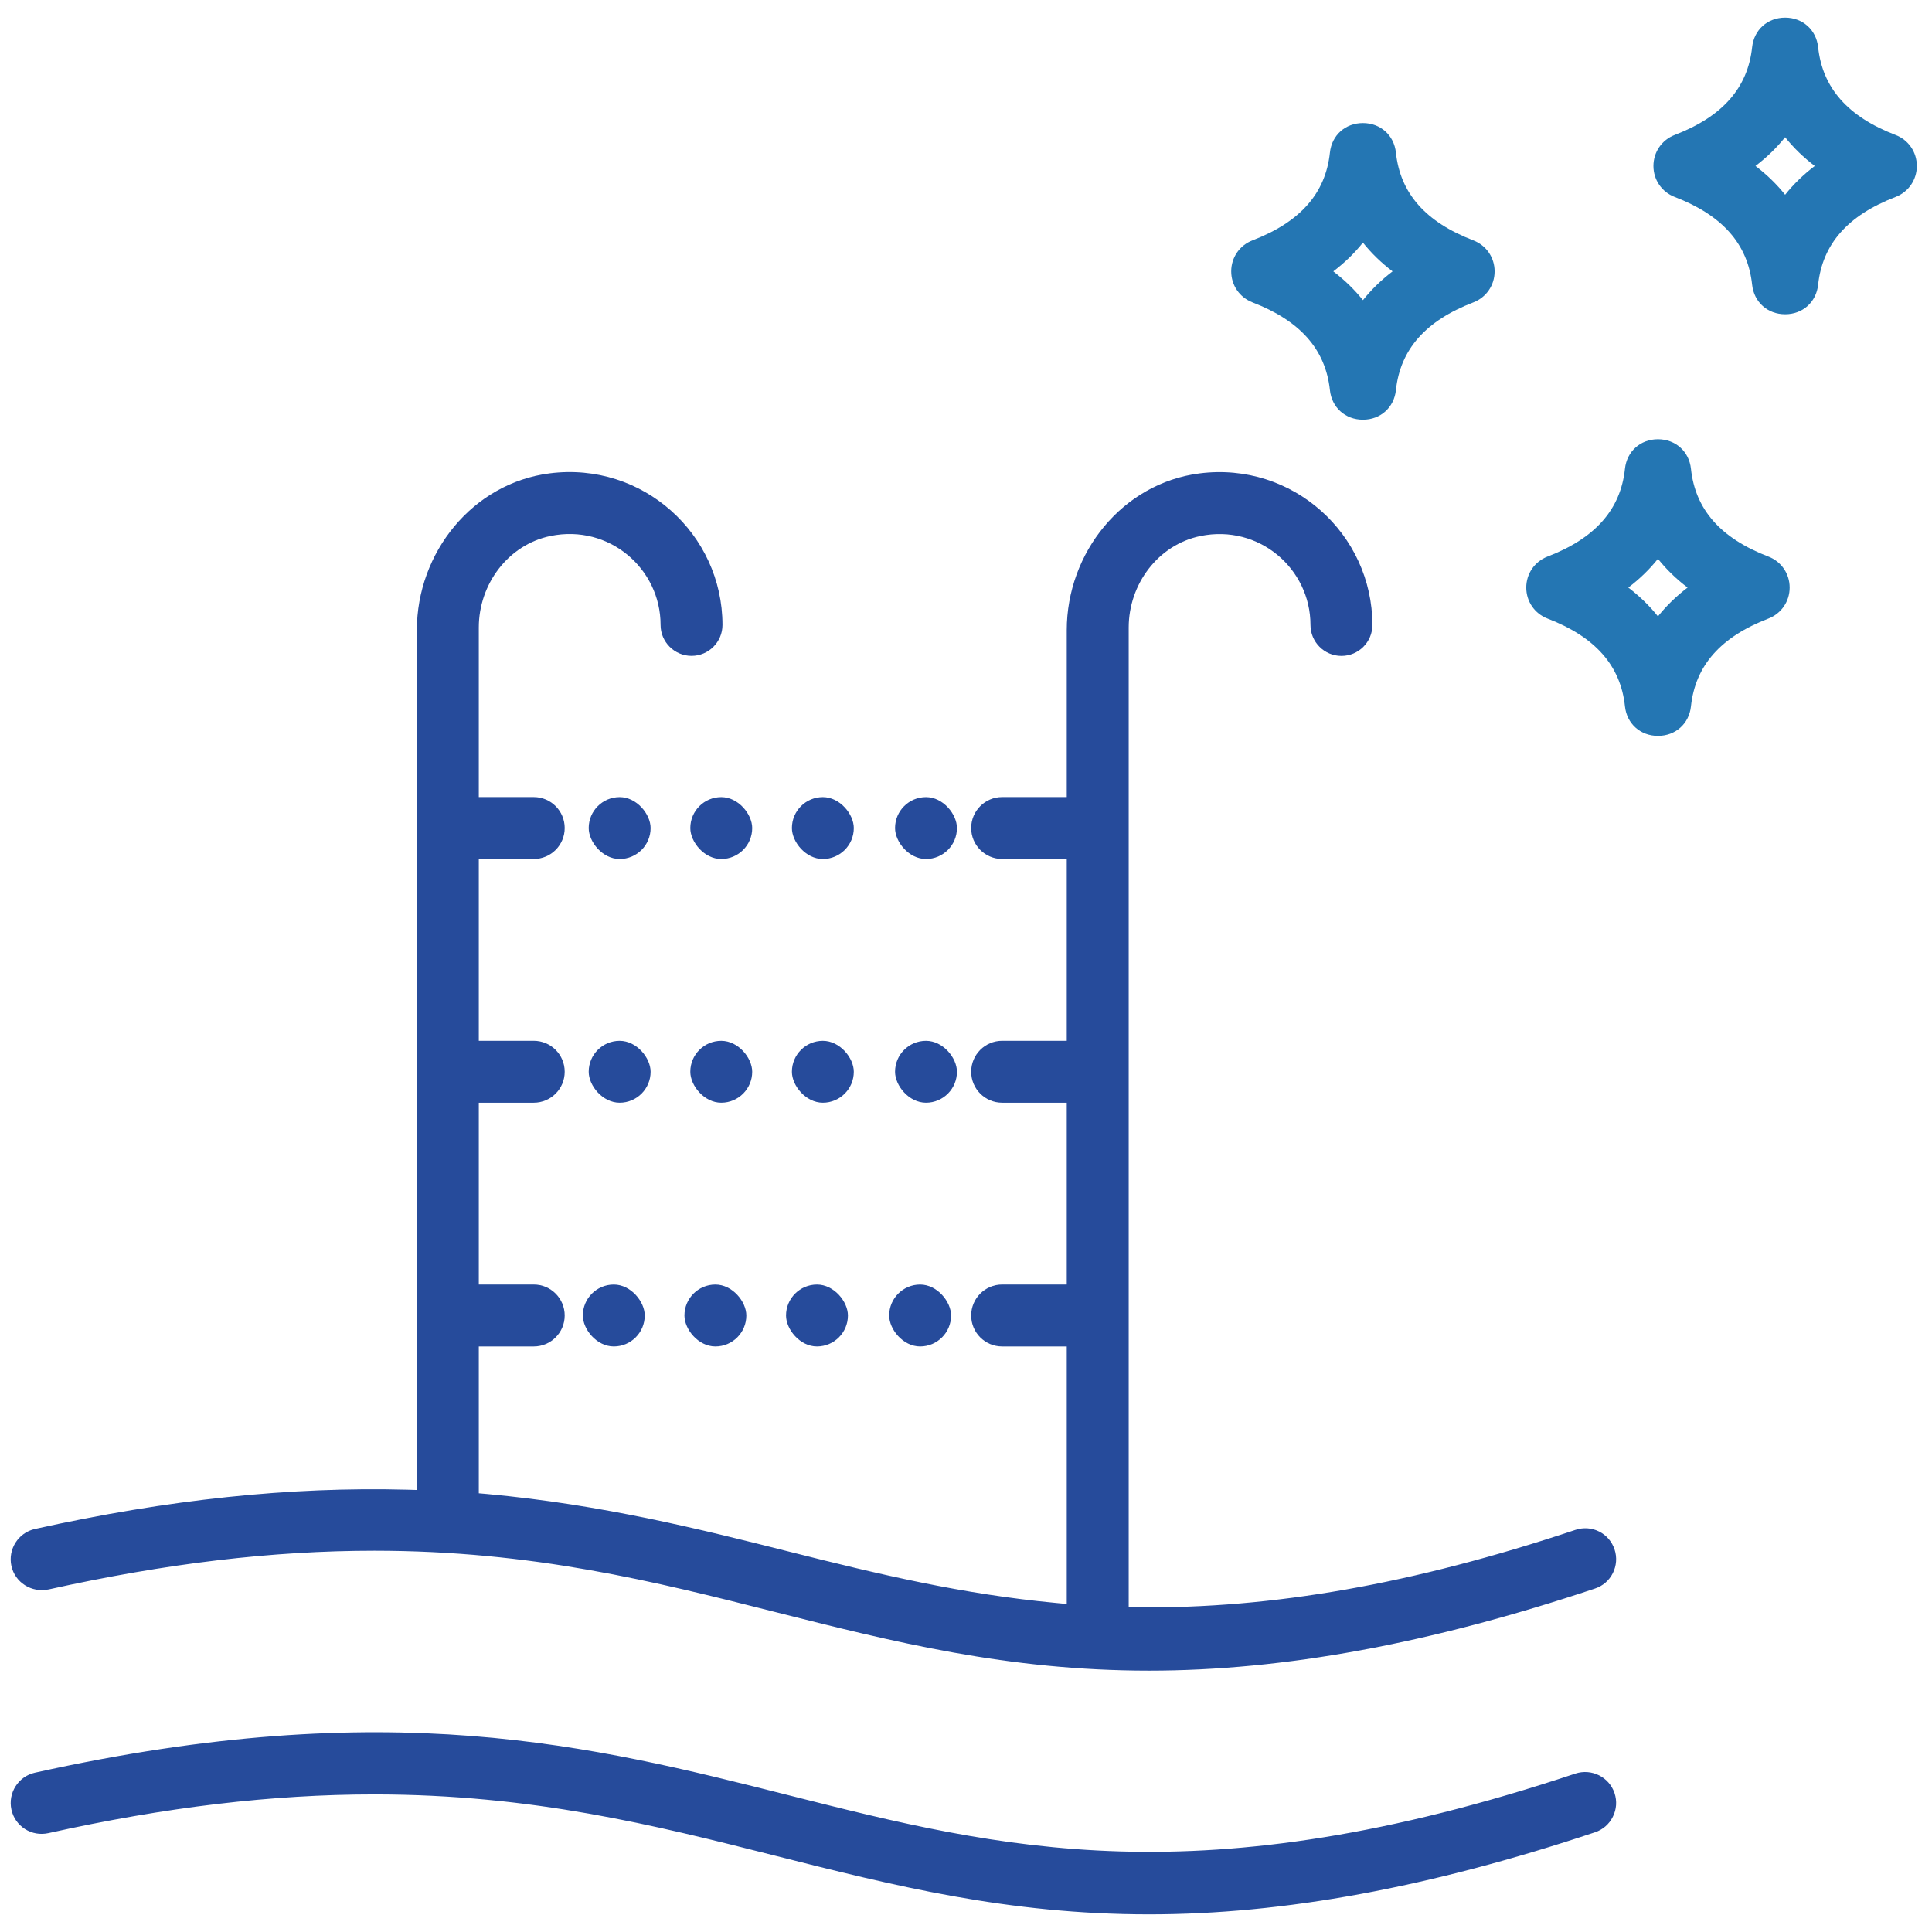 <?xml version="1.0" encoding="UTF-8"?><svg id="Capa_2" xmlns="http://www.w3.org/2000/svg" width="80" height="80" viewBox="0 0 80 80"><defs><style>.cls-1{fill:none;}.cls-2{fill:#2476b3;}.cls-3{fill:#264b9b;}</style></defs><g id="Capa_2-2"><g id="Piscinas"><path class="cls-2" d="M78.492,5.589c-1.979-.76-3.027-1.949-3.207-3.634-.077-.721-.639-1.224-1.366-1.225h0c-.728,0-1.29,.503-1.367,1.224-.18,1.685-1.229,2.874-3.207,3.634-.534,.206-.88,.71-.88,1.284s.346,1.077,.88,1.283c1.979,.76,3.027,1.949,3.207,3.634,.077,.721,.64,1.224,1.367,1.224h0c.728,0,1.289-.504,1.366-1.224,.18-1.686,1.229-2.874,3.207-3.634,.534-.206,.88-.71,.88-1.284s-.346-1.077-.88-1.283Zm-4.574,2.475c-.346-.435-.756-.833-1.227-1.192,.47-.358,.881-.757,1.227-1.191,.347,.435,.757,.834,1.227,1.191-.47,.358-.88,.757-1.227,1.192Z"/><path class="cls-2" d="M51.862,12.521c1.979,.76,3.027,1.949,3.207,3.634,.077,.721,.64,1.224,1.367,1.224h0c.728,0,1.289-.504,1.366-1.224,.18-1.686,1.229-2.874,3.207-3.634,.534-.206,.88-.71,.88-1.284s-.346-1.077-.88-1.283c-1.979-.76-3.027-1.949-3.207-3.634-.077-.721-.639-1.224-1.366-1.225h0c-.728,0-1.29,.503-1.367,1.224-.18,1.685-1.229,2.874-3.207,3.634-.534,.206-.88,.71-.88,1.284s.346,1.077,.88,1.283Zm4.574-2.475c.347,.435,.757,.834,1.227,1.191-.47,.358-.88,.757-1.227,1.192-.346-.435-.756-.833-1.227-1.192,.47-.358,.881-.757,1.227-1.191Z"/><path class="cls-2" d="M73.226,23.047c-1.979-.76-3.027-1.949-3.207-3.634-.077-.721-.639-1.224-1.366-1.225h0c-.728,0-1.29,.503-1.367,1.224-.18,1.685-1.229,2.874-3.207,3.634-.534,.206-.88,.71-.88,1.284s.346,1.077,.88,1.283c1.979,.76,3.027,1.949,3.207,3.634,.077,.721,.64,1.224,1.367,1.224h0c.728,0,1.289-.504,1.366-1.224,.18-1.686,1.229-2.874,3.207-3.634,.534-.206,.88-.71,.88-1.284s-.346-1.077-.88-1.283Zm-4.574,2.475c-.346-.435-.756-.833-1.227-1.192,.47-.358,.881-.757,1.227-1.191,.347,.435,.757,.834,1.227,1.191-.47,.358-.88,.757-1.227,1.192Z"/><g><path class="cls-3" d="M65.232,73.441c-15.567,5.187-23.813,3.107-32.552,.902-8.153-2.06-16.583-4.191-31.235-.939-.688,.153-1.124,.84-.972,1.53,.072,.332,.272,.618,.564,.805,.289,.183,.631,.24,.964,.168,4.857-1.08,9.272-1.604,13.495-1.604,6.562,0,11.637,1.283,16.545,2.524,4.976,1.256,9.676,2.442,15.541,2.442,5.566,0,11.605-1.111,18.462-3.397,.325-.108,.588-.336,.739-.641,.154-.306,.18-.654,.071-.981-.225-.671-.952-1.03-1.623-.809Z"/><path class="cls-3" d="M2.006,65.816h.002c4.862-1.08,9.275-1.604,13.493-1.604,6.56,0,11.632,1.282,16.539,2.523,4.976,1.256,9.676,2.442,15.543,2.442,5.568,0,11.607-1.111,18.46-3.398,.326-.107,.589-.335,.741-.64,.153-.307,.179-.655,.071-.981-.11-.329-.339-.593-.643-.743-.304-.151-.649-.175-.977-.066-6.773,2.258-12.54,3.257-18.104,3.208l-.394-.004V25.986c0-1.796,1.214-3.43,2.973-3.791,2.419-.495,4.554,1.349,4.554,3.683,0,.707,.575,1.282,1.283,1.282s1.281-.575,1.281-1.282c0-3.763-3.302-6.77-7.161-6.275-3.189,.409-5.495,3.279-5.495,6.494v6.908s-2.676,0-2.676,0c-.708,0-1.282,.574-1.282,1.282h0c0,.708,.574,1.282,1.282,1.282h2.676v7.528h-2.676c-.708,0-1.282,.574-1.282,1.282h0c0,.708,.574,1.282,1.282,1.282h2.676v7.529h-2.676c-.708,0-1.282,.574-1.282,1.282h0c0,.708,.574,1.282,1.282,1.282h2.676v10.663l-.438-.042c-3.872-.361-7.302-1.177-11.064-2.127-3.613-.911-7.707-1.943-12.481-2.382l-.363-.032v-6.08h2.275c.708,0,1.282-.574,1.282-1.282h0c0-.708-.574-1.282-1.282-1.282h-2.275v-7.529h2.275c.708,0,1.282-.574,1.282-1.282h0c0-.708-.574-1.282-1.282-1.282h-2.275v-7.528h2.275c.708,0,1.282-.574,1.282-1.282h0c0-.708-.574-1.282-1.282-1.282h-2.275v-7.021c0-1.796,1.214-3.43,2.973-3.791,2.419-.495,4.554,1.349,4.554,3.683,0,.707,.575,1.282,1.282,1.282s1.281-.575,1.281-1.282c0-3.763-3.301-6.77-7.159-6.275-3.19,.409-5.496,3.279-5.496,6.495V61.697s-.412-.012-.412-.012c-4.831-.128-9.883,.402-15.405,1.627-.688,.154-1.123,.841-.972,1.53,.149,.683,.832,1.119,1.532,.974Z"/><g><g><rect class="cls-3" x="24.377" y="33.007" width="2.563" height="2.563" rx="1.282" ry="1.282"/><rect class="cls-3" x="28.584" y="33.007" width="2.563" height="2.563" rx="1.282" ry="1.282"/><rect class="cls-3" x="32.791" y="33.007" width="2.563" height="2.563" rx="1.282" ry="1.282"/><rect class="cls-3" x="37.062" y="33.007" width="2.563" height="2.563" rx="1.282" ry="1.282"/></g><g><rect class="cls-3" x="24.377" y="43.098" width="2.563" height="2.563" rx="1.282" ry="1.282"/><rect class="cls-3" x="28.584" y="43.098" width="2.563" height="2.563" rx="1.282" ry="1.282"/><rect class="cls-3" x="32.791" y="43.098" width="2.563" height="2.563" rx="1.282" ry="1.282"/><rect class="cls-3" x="37.062" y="43.098" width="2.563" height="2.563" rx="1.282" ry="1.282"/></g><g><rect class="cls-3" x="24.134" y="53.191" width="2.563" height="2.563" rx="1.282" ry="1.282"/><rect class="cls-3" x="28.341" y="53.191" width="2.563" height="2.563" rx="1.282" ry="1.282"/><rect class="cls-3" x="32.548" y="53.191" width="2.563" height="2.563" rx="1.282" ry="1.282"/><rect class="cls-3" x="36.819" y="53.191" width="2.563" height="2.563" rx="1.282" ry="1.282"/></g></g></g><rect class="cls-1" width="80" height="80"/></g></g></svg>
